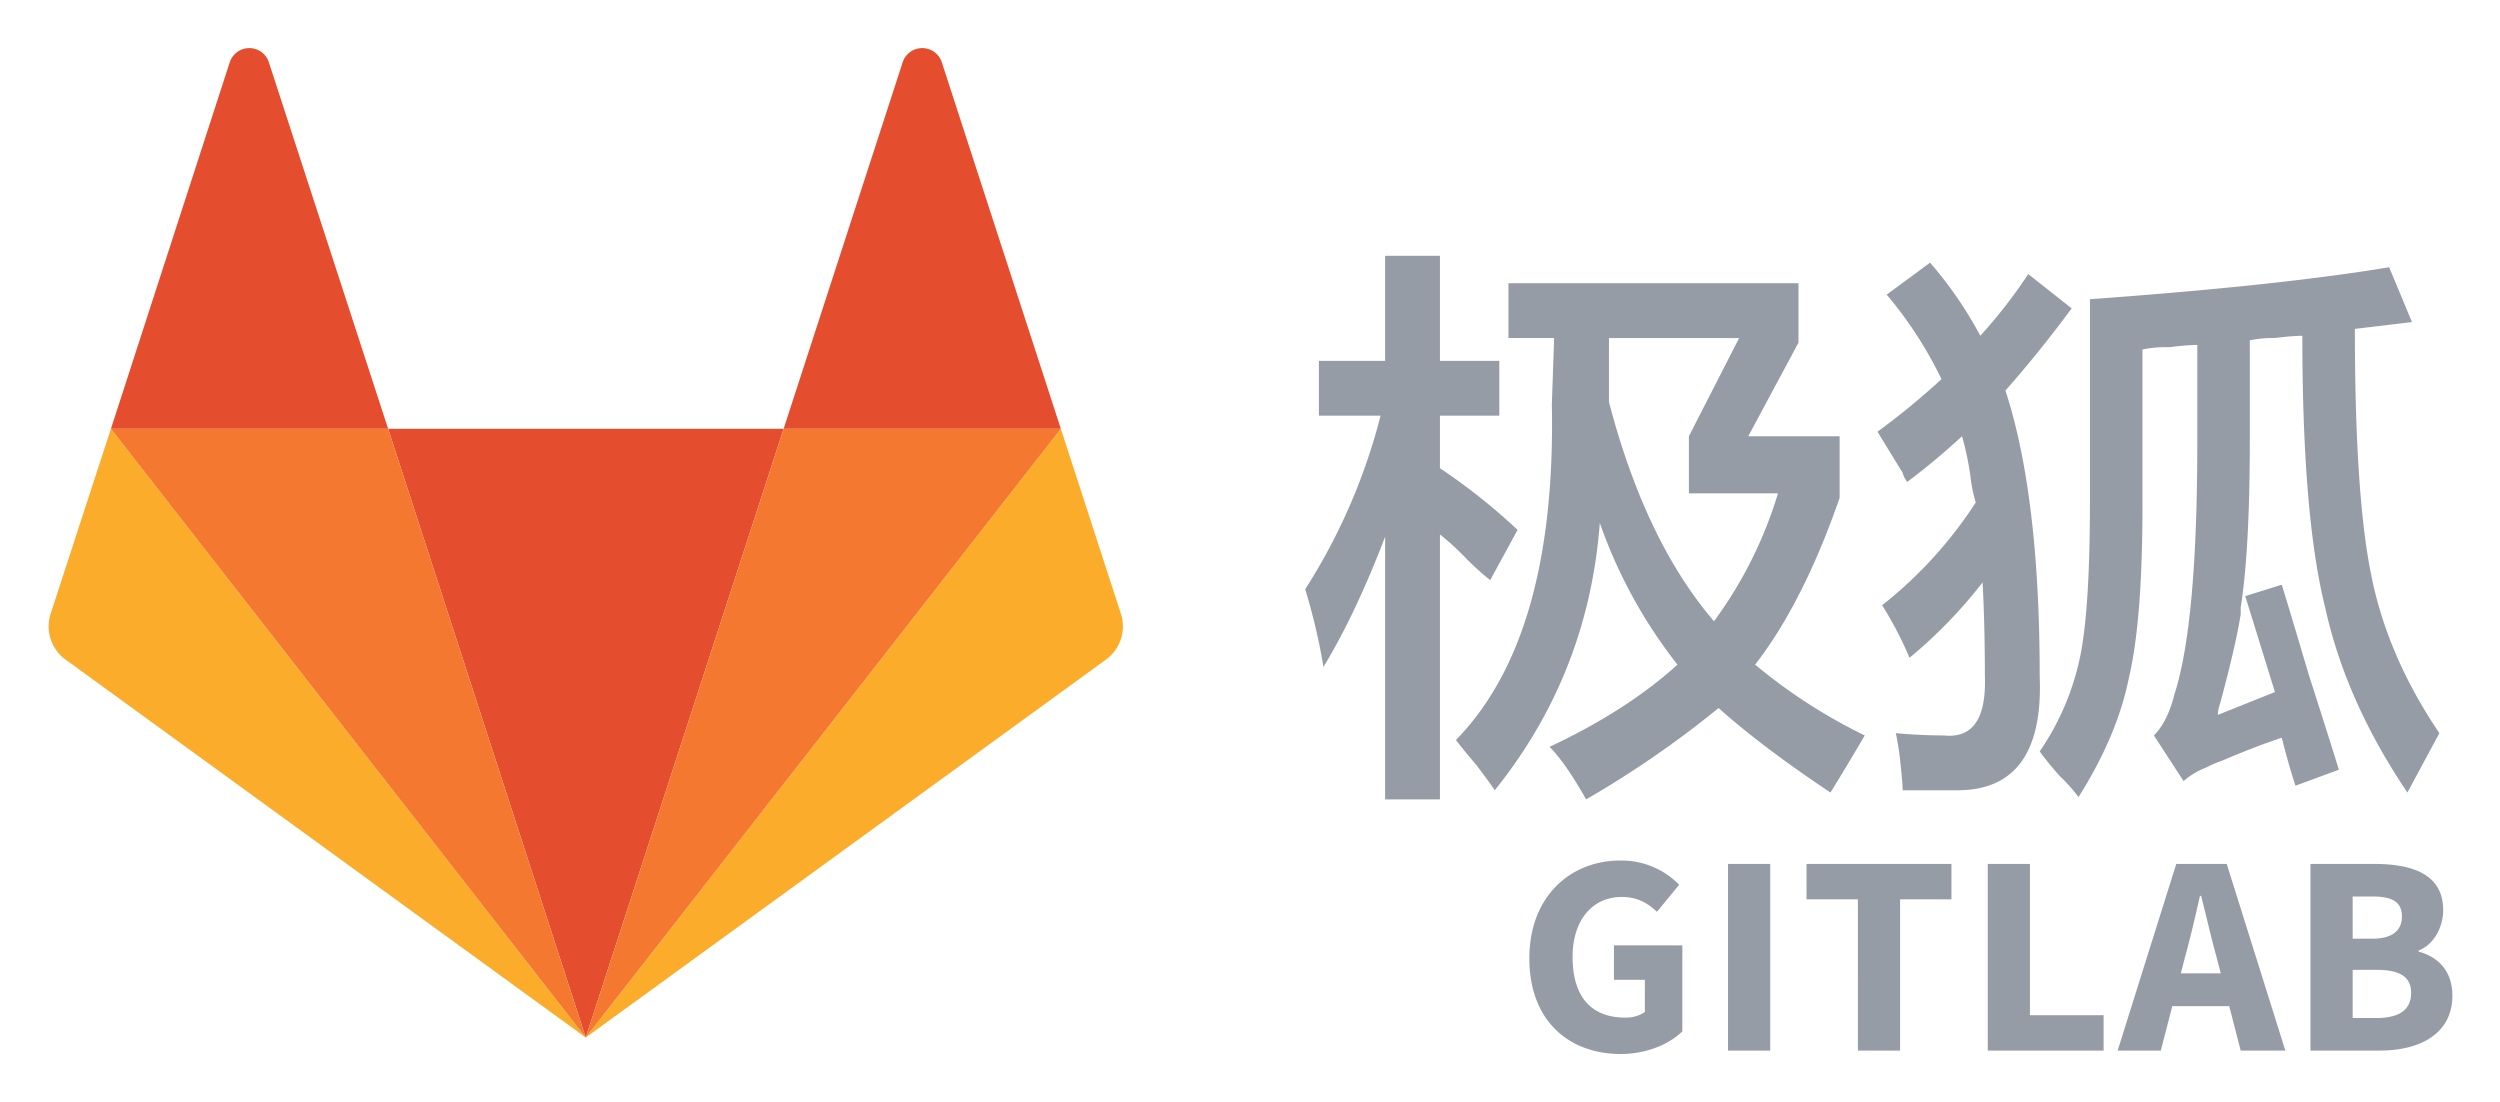 <svg xmlns="http://www.w3.org/2000/svg" role="img" viewBox="0.39 120.39 785.72 346.22"><title>JiHu GitLab (member) logo</title><defs><style>.cls-1{fill:#e44e2f}.cls-2{fill:#fbac2a}</style></defs><path id="path50" d="M184.479 446.473L246.678 255.151H122.371L184.479 446.473z" class="cls-1"/><path id="path66" d="M35.25 255.151l-18.941 58.126a12.884 12.884 0 0 0 4.661 14.394L184.479 446.473 35.25 255.151z" class="cls-2"/><path id="path74" d="M35.25 255.151h87.12L84.877 139.928a6.467 6.467 0 0 0-12.27 0l-37.357 115.224z" class="cls-1"/><path id="path82" d="M333.798 255.151l18.873 58.126a12.884 12.884 0 0 1-4.661 14.394L184.479 446.473l149.319-191.322z" class="cls-2"/><path id="path86" d="M333.798 255.151H246.678l37.425-115.224a6.467 6.467 0 0 1 12.27 0l37.425 115.224z" class="cls-1"/><path fill="#f4782f" d="M184.479 446.473l62.199-191.322h87.12L184.479 446.473zm0 0L35.25 255.151h87.121l62.108 191.322z"/><path fill="#969ca6" d="M414.902 251.037v-17.228h20.816V200.79h17.228v33.019h18.663v17.228h-18.663v16.51a188.875 188.875 0 0 1 24.405 19.38l-8.613 15.792a80.231 80.231 0 0 1-7.896-7.178 84.495 84.495 0 0 0-7.896-7.178v83.266h-17.228v-82.548q-9.337 24.411-19.381 40.916a189.919 189.919 0 0 0-5.742-24.406 187.052 187.052 0 0 0 23.688-54.553zm83.983 120.592q-6.46-11.49-11.485-16.51 24.395-11.474 40.197-25.842a154.807 154.807 0 0 1-24.405-44.504q-3.599 47.376-33.019 83.984c-.965-1.436-2.871-4.072-5.742-7.896q-4.308-5.03-6.461-7.896 31.578-32.3 30.148-105.518l.718-20.816h-14.356v-17.227h91.162v18.663l-15.792 29.43h28.712v19.381q-11.49 33.025-26.559 52.4a170.348 170.348 0 0 0 34.455 22.252q-5.03 8.615-10.768 17.945-21.535-14.367-35.173-26.559a314.735 314.735 0 0 1-41.633 28.713zm48.093-144.998h-40.914v20.099q11.473 43.792 33.019 68.909a131.913 131.913 0 0 0 20.099-40.197h-27.994v-17.945zm52.831 45.222a7.567 7.567 0 0 1-1.436-2.871q-5.754-9.321-7.896-12.921a231.018 231.018 0 0 0 20.099-16.509 125.786 125.786 0 0 0-17.228-26.559l13.639-10.049a123.084 123.084 0 0 1 15.791 22.97 160.382 160.382 0 0 0 15.074-19.381l13.639 10.767q-10.061 13.644-20.816 25.841 10.767 33.025 10.767 89.727 1.431 35.884-25.841 35.891H598.374c0-1.436-.247-4.308-.718-8.614a81.143 81.143 0 0 0-1.436-9.331q7.89.706 15.074.717 13.626 1.431 12.92-18.662 0-15.782-.718-29.431a149.86 149.86 0 0 1-22.97 23.689 112.483 112.483 0 0 0-8.613-16.51 133.69 133.69 0 0 0 29.43-32.302 44.167 44.167 0 0 1-1.436-6.46 93.331 93.331 0 0 0-2.871-14.356q-8.613 7.907-17.228 14.356zm86.854 94.034L677.333 351.529q4.307-4.307 6.46-12.92 7.167-22.241 7.179-78.959v-30.866a77.831 77.831 0 0 0-8.614.718 38.605 38.605 0 0 0-8.613.718v48.811q0 36.608-4.307 54.553-3.601 17.952-15.792 37.326a50.802 50.802 0 0 0-5.743-6.46 96.486 96.486 0 0 1-6.46-7.896 82.018 82.018 0 0 0 12.921-30.866q2.859-15.075 2.871-47.375v-63.885q59.572-4.307 94.033-10.049l7.178 17.228L740.5 223.76q0 51.683 5.025 76.806 5.013 25.841 21.534 50.247l-10.05 18.662Q737.63 340.774 731.169 311.332q-7.184-28.701-7.179-85.419a77.922 77.922 0 0 0-8.613.718 34.436 34.436 0 0 0-7.896.718v30.866q0 35.178-2.872 53.117v2.154q-1.446 9.337-6.46 27.994a11.712 11.712 0 0 0-.718 3.589l17.945-7.178-9.332-30.147 11.485-3.59q2.861 9.337 8.614 28.713 6.46 20.104 9.331 29.43l-13.638 5.025q-2.155-6.461-4.308-15.074-8.613 2.859-18.663 7.178a37.011 37.011 0 0 0-5.024 2.153 23.347 23.347 0 0 0-7.179 4.308zm-205.619 55.699c0-19.461 12.93-30.747 28.588-30.747a25.427 25.427 0 0 1 18.51 7.612l-6.99 8.506c-2.912-2.679-6.045-4.669-11.074-4.669-9.029 0-15.443 7.092-15.443 18.853 0 12.057 5.461 19.064 16.504 19.064a10.576 10.576 0 0 0 6.211-1.746v-10.128h-9.718v-10.824H529.127v27.043c-4.045 3.96-11.171 7.104-19.355 7.104-16.157-0-28.727-10.312-28.727-30.068zm62.441-29.668h13.262v58.656h-13.262zm40.816 11.122H568.158v-11.122h45.551v11.122h-16.145v47.534h-13.262zm40.814-11.122h13.261v47.535h23.153v11.121h-36.414zm59.244 0h15.867l18.421 58.656h-14.034l-7.674-29.706c-1.631-5.865-3.197-12.801-4.764-18.92h-.359c-1.419 6.193-2.986 13.055-4.615 18.92l-7.706 29.706h-13.558zm-6.276 34.378h28.223v10.307H678.085zm48.462-34.378h20.076c12.176 0 21.633 3.346 21.633 14.548 0 5.262-2.943 10.863-7.729 12.663v.36c5.991 1.557 10.618 5.971 10.618 13.806 0 11.933-10.091 17.279-22.849 17.279h-21.75zm19.463 23.493c6.434 0 9.281-2.72 9.281-6.985 0-4.519-3.006-6.275-9.186-6.275h-6.298v13.261zm1.207 24.932c7.229 0 10.964-2.572 10.964-7.905 0-5.145-3.672-7.239-10.964-7.239h-7.409v15.145z"/></svg>
